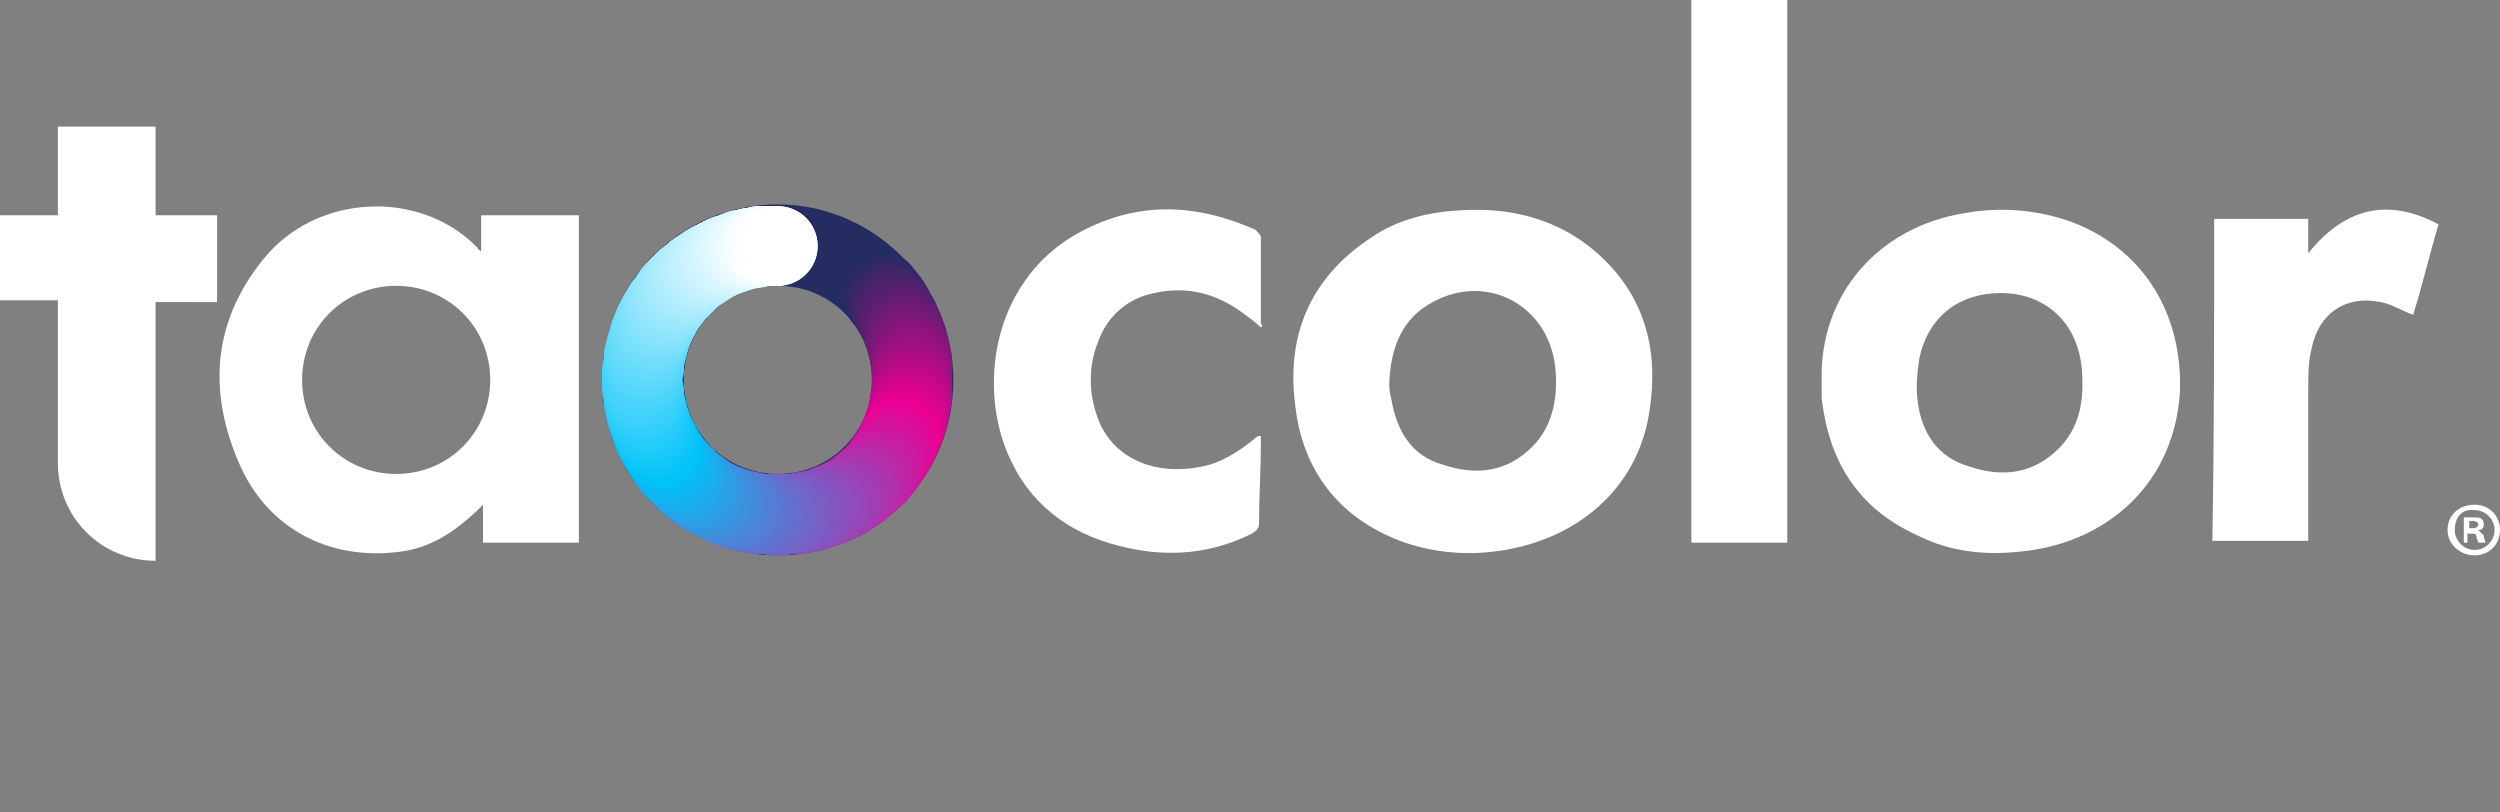 <?xml version="1.0" encoding="utf-8"?>
<!-- Generator: Adobe Illustrator 25.2.1, SVG Export Plug-In . SVG Version: 6.00 Build 0)  -->
<svg version="1.1" id="图层_1" xmlns="http://www.w3.org/2000/svg" xmlns:xlink="http://www.w3.org/1999/xlink" x="0px" y="0px"
	 viewBox="0 0 138.2 44.9" style="enable-background:new 0 0 138.2 44.9;" xml:space="preserve">
<rect x="0" y="0" width="138.2" height="44.9" fill="#808080" stroke="none"/>
<style type="text/css">
	.st0{fill:#FFFFFF;}
	.st1{fill:#242C62;}
	.st2{opacity:0.999;fill:#252C62;}
	.st3{opacity:0.999;fill:#262C62;}
	.st4{opacity:0.998;fill:#272B63;}
	.st5{opacity:0.997;fill:#282B63;}
	.st6{opacity:0.997;fill:#292B63;}
	.st7{opacity:0.996;fill:#2A2B63;}
	.st8{opacity:0.995;fill:#2B2A64;}
	.st9{opacity:0.994;fill:#2C2A64;}
	.st10{opacity:0.994;fill:#2D2A64;}
	.st11{opacity:0.993;fill:#2E2A64;}
	.st12{opacity:0.992;fill:#2F2A65;}
	.st13{opacity:0.992;fill:#302965;}
	.st14{opacity:0.991;fill:#312965;}
	.st15{opacity:0.99;fill:#322965;}
	.st16{opacity:0.99;fill:#332966;}
	.st17{opacity:0.989;fill:#342866;}
	.st18{opacity:0.988;fill:#352866;}
	.st19{opacity:0.987;fill:#362866;}
	.st20{opacity:0.987;fill:#372867;}
	.st21{opacity:0.986;fill:#382867;}
	.st22{opacity:0.985;fill:#392767;}
	.st23{opacity:0.985;fill:#3A2767;}
	.st24{opacity:0.984;fill:#3B2768;}
	.st25{opacity:0.983;fill:#3C2768;}
	.st26{opacity:0.983;fill:#3D2768;}
	.st27{opacity:0.982;fill:#3E2668;}
	.st28{opacity:0.981;fill:#3F2669;}
	.st29{opacity:0.98;fill:#402669;}
	.st30{opacity:0.98;fill:#412669;}
	.st31{opacity:0.979;fill:#422569;}
	.st32{opacity:0.978;fill:#43256A;}
	.st33{opacity:0.978;fill:#44256A;}
	.st34{opacity:0.977;fill:#45256A;}
	.st35{opacity:0.976;fill:#46256A;}
	.st36{opacity:0.975;fill:#47246B;}
	.st37{opacity:0.975;fill:#48246B;}
	.st38{opacity:0.974;fill:#49246B;}
	.st39{opacity:0.973;fill:#4A246B;}
	.st40{opacity:0.973;fill:#4B236C;}
	.st41{opacity:0.972;fill:#4C236C;}
	.st42{opacity:0.971;fill:#4D236C;}
	.st43{opacity:0.971;fill:#4E236C;}
	.st44{opacity:0.97;fill:#4F236D;}
	.st45{opacity:0.969;fill:#50226D;}
	.st46{opacity:0.968;fill:#51226D;}
	.st47{opacity:0.968;fill:#52226D;}
	.st48{opacity:0.967;fill:#53226E;}
	.st49{opacity:0.966;fill:#54216E;}
	.st50{opacity:0.966;fill:#55216E;}
	.st51{opacity:0.965;fill:#56216E;}
	.st52{opacity:0.964;fill:#57216E;}
	.st53{opacity:0.964;fill:#58216F;}
	.st54{opacity:0.963;fill:#59206F;}
	.st55{opacity:0.962;fill:#5A206F;}
	.st56{opacity:0.961;fill:#5B206F;}
	.st57{opacity:0.961;fill:#5C2070;}
	.st58{opacity:0.96;fill:#5D1F70;}
	.st59{opacity:0.959;fill:#5E1F70;}
	.st60{opacity:0.959;fill:#5F1F70;}
	.st61{opacity:0.958;fill:#601F71;}
	.st62{opacity:0.957;fill:#611F71;}
	.st63{opacity:0.957;fill:#621E71;}
	.st64{opacity:0.956;fill:#631E71;}
	.st65{opacity:0.955;fill:#641E72;}
	.st66{opacity:0.954;fill:#651E72;}
	.st67{opacity:0.954;fill:#661D72;}
	.st68{opacity:0.953;fill:#671D72;}
	.st69{opacity:0.952;fill:#681D73;}
	.st70{opacity:0.952;fill:#691D73;}
	.st71{opacity:0.951;fill:#6A1D73;}
	.st72{opacity:0.95;fill:#6B1C73;}
	.st73{opacity:0.95;fill:#6C1C74;}
	.st74{opacity:0.949;fill:#6D1C74;}
	.st75{opacity:0.948;fill:#6E1C74;}
	.st76{opacity:0.947;fill:#6F1C74;}
	.st77{opacity:0.947;fill:#701B75;}
	.st78{opacity:0.946;fill:#711B75;}
	.st79{opacity:0.945;fill:#721B75;}
	.st80{opacity:0.945;fill:#731B75;}
	.st81{opacity:0.944;fill:#741A76;}
	.st82{opacity:0.943;fill:#751A76;}
	.st83{opacity:0.943;fill:#761A76;}
	.st84{opacity:0.942;fill:#771A76;}
	.st85{opacity:0.941;fill:#781A77;}
	.st86{opacity:0.94;fill:#791977;}
	.st87{opacity:0.94;fill:#7A1977;}
	.st88{opacity:0.939;fill:#7B1977;}
	.st89{opacity:0.938;fill:#7C1978;}
	.st90{opacity:0.938;fill:#7D1878;}
	.st91{opacity:0.937;fill:#7E1878;}
	.st92{opacity:0.936;fill:#7F1878;}
	.st93{opacity:0.935;fill:#801879;}
	.st94{opacity:0.935;fill:#811879;}
	.st95{opacity:0.934;fill:#821779;}
	.st96{opacity:0.933;fill:#831779;}
	.st97{opacity:0.933;fill:#84177A;}
	.st98{opacity:0.932;fill:#85177A;}
	.st99{opacity:0.931;fill:#86167A;}
	.st100{opacity:0.93;fill:#87167A;}
	.st101{opacity:0.93;fill:#88167A;}
	.st102{opacity:0.929;fill:#89167B;}
	.st103{opacity:0.928;fill:#8A167B;}
	.st104{opacity:0.928;fill:#8B157B;}
	.st105{opacity:0.927;fill:#8C157B;}
	.st106{opacity:0.926;fill:#8D157C;}
	.st107{opacity:0.926;fill:#8E157C;}
	.st108{opacity:0.925;fill:#8F147C;}
	.st109{opacity:0.924;fill:#90147C;}
	.st110{opacity:0.923;fill:#91147D;}
	.st111{opacity:0.923;fill:#92147D;}
	.st112{opacity:0.922;fill:#93147D;}
	.st113{opacity:0.921;fill:#94137D;}
	.st114{opacity:0.921;fill:#95137E;}
	.st115{opacity:0.92;fill:#96137E;}
	.st116{opacity:0.919;fill:#97137E;}
	.st117{opacity:0.919;fill:#98127E;}
	.st118{opacity:0.918;fill:#99127F;}
	.st119{opacity:0.917;fill:#9A127F;}
	.st120{opacity:0.916;fill:#9B127F;}
	.st121{opacity:0.916;fill:#9C127F;}
	.st122{opacity:0.915;fill:#9D1180;}
	.st123{opacity:0.914;fill:#9E1180;}
	.st124{opacity:0.914;fill:#9F1180;}
	.st125{opacity:0.913;fill:#A01180;}
	.st126{opacity:0.912;fill:#A11081;}
	.st127{opacity:0.912;fill:#A21081;}
	.st128{opacity:0.911;fill:#A31081;}
	.st129{opacity:0.91;fill:#A41081;}
	.st130{opacity:0.909;fill:#A51082;}
	.st131{opacity:0.909;fill:#A60F82;}
	.st132{opacity:0.908;fill:#A70F82;}
	.st133{opacity:0.907;fill:#A80F82;}
	.st134{opacity:0.907;fill:#A90F83;}
	.st135{opacity:0.906;fill:#AA0F83;}
	.st136{opacity:0.905;fill:#AB0E83;}
	.st137{opacity:0.905;fill:#AC0E83;}
	.st138{opacity:0.904;fill:#AD0E84;}
	.st139{opacity:0.903;fill:#AE0E84;}
	.st140{opacity:0.902;fill:#AF0D84;}
	.st141{opacity:0.902;fill:#B00D84;}
	.st142{opacity:0.901;fill:#B10D85;}
	.st143{opacity:0.9;fill:#B20D85;}
	.st144{opacity:0.9;fill:#B30D85;}
	.st145{opacity:0.899;fill:#B40C85;}
	.st146{opacity:0.898;fill:#B50C86;}
	.st147{opacity:0.897;fill:#B60C86;}
	.st148{opacity:0.897;fill:#B70C86;}
	.st149{opacity:0.896;fill:#B80B86;}
	.st150{opacity:0.895;fill:#B90B87;}
	.st151{opacity:0.895;fill:#BA0B87;}
	.st152{opacity:0.894;fill:#BB0B87;}
	.st153{opacity:0.893;fill:#BC0B87;}
	.st154{opacity:0.893;fill:#BD0A87;}
	.st155{opacity:0.892;fill:#BE0A88;}
	.st156{opacity:0.891;fill:#BF0A88;}
	.st157{opacity:0.89;fill:#C00A88;}
	.st158{opacity:0.89;fill:#C10988;}
	.st159{opacity:0.889;fill:#C20989;}
	.st160{opacity:0.888;fill:#C30989;}
	.st161{opacity:0.888;fill:#C40989;}
	.st162{opacity:0.887;fill:#C50989;}
	.st163{opacity:0.886;fill:#C6088A;}
	.st164{opacity:0.886;fill:#C7088A;}
	.st165{opacity:0.885;fill:#C8088A;}
	.st166{opacity:0.884;fill:#C9088A;}
	.st167{opacity:0.883;fill:#CA078B;}
	.st168{opacity:0.883;fill:#CB078B;}
	.st169{opacity:0.882;fill:#CC078B;}
	.st170{opacity:0.881;fill:#CD078B;}
	.st171{opacity:0.881;fill:#CE078C;}
	.st172{opacity:0.88;fill:#CF068C;}
	.st173{opacity:0.879;fill:#D0068C;}
	.st174{opacity:0.879;fill:#D1068C;}
	.st175{opacity:0.878;fill:#D2068D;}
	.st176{opacity:0.877;fill:#D3058D;}
	.st177{opacity:0.876;fill:#D4058D;}
	.st178{opacity:0.876;fill:#D5058D;}
	.st179{opacity:0.875;fill:#D6058E;}
	.st180{opacity:0.874;fill:#D7058E;}
	.st181{opacity:0.874;fill:#D8048E;}
	.st182{opacity:0.873;fill:#D9048E;}
	.st183{opacity:0.872;fill:#DA048F;}
	.st184{opacity:0.872;fill:#DB048F;}
	.st185{opacity:0.871;fill:#DC048F;}
	.st186{opacity:0.87;fill:#DD038F;}
	.st187{opacity:0.87;fill:#DE0390;}
	.st188{opacity:0.869;fill:#DF0390;}
	.st189{opacity:0.868;fill:#E00390;}
	.st190{opacity:0.867;fill:#E10290;}
	.st191{opacity:0.867;fill:#E20291;}
	.st192{opacity:0.866;fill:#E30291;}
	.st193{opacity:0.865;fill:#E40291;}
	.st194{opacity:0.865;fill:#E50291;}
	.st195{opacity:0.864;fill:#E60192;}
	.st196{opacity:0.863;fill:#E70192;}
	.st197{opacity:0.862;fill:#E80192;}
	.st198{opacity:0.862;fill:#E90192;}
	.st199{opacity:0.861;fill:#EA0093;}
	.st200{opacity:0.86;fill:#EB0093;}
	.st201{opacity:0.86;fill:#EC0093;}
	.st202{opacity:0.86;fill:#EB0193;}
	.st203{opacity:0.861;fill:#EA0294;}
	.st204{opacity:0.861;fill:#E90294;}
	.st205{opacity:0.862;fill:#E80395;}
	.st206{opacity:0.863;fill:#E70495;}
	.st207{opacity:0.863;fill:#E60596;}
	.st208{opacity:0.864;fill:#E50696;}
	.st209{opacity:0.864;fill:#E40796;}
	.st210{opacity:0.865;fill:#E30797;}
	.st211{opacity:0.866;fill:#E20897;}
	.st212{opacity:0.866;fill:#E10998;}
	.st213{opacity:0.867;fill:#E00A98;}
	.st214{opacity:0.867;fill:#DF0B99;}
	.st215{opacity:0.868;fill:#DE0C99;}
	.st216{opacity:0.869;fill:#DD0C99;}
	.st217{opacity:0.869;fill:#DC0D9A;}
	.st218{opacity:0.87;fill:#DB0E9A;}
	.st219{opacity:0.87;fill:#DA0F9B;}
	.st220{opacity:0.871;fill:#D9109B;}
	.st221{opacity:0.872;fill:#D8119C;}
	.st222{opacity:0.872;fill:#D7119C;}
	.st223{opacity:0.873;fill:#D6129D;}
	.st224{opacity:0.873;fill:#D5139D;}
	.st225{opacity:0.874;fill:#D4149D;}
	.st226{opacity:0.875;fill:#D3159E;}
	.st227{opacity:0.875;fill:#D2159E;}
	.st228{opacity:0.876;fill:#D1169F;}
	.st229{opacity:0.876;fill:#D0179F;}
	.st230{opacity:0.877;fill:#CF18A0;}
	.st231{opacity:0.877;fill:#CE19A0;}
	.st232{opacity:0.878;fill:#CD1AA0;}
	.st233{opacity:0.879;fill:#CC1AA1;}
	.st234{opacity:0.879;fill:#CB1BA1;}
	.st235{opacity:0.88;fill:#CA1CA2;}
	.st236{opacity:0.88;fill:#C91DA2;}
	.st237{opacity:0.881;fill:#C81EA3;}
	.st238{opacity:0.882;fill:#C71FA3;}
	.st239{opacity:0.882;fill:#C61FA3;}
	.st240{opacity:0.883;fill:#C520A4;}
	.st241{opacity:0.883;fill:#C421A4;}
	.st242{opacity:0.884;fill:#C322A5;}
	.st243{opacity:0.885;fill:#C223A5;}
	.st244{opacity:0.885;fill:#C124A6;}
	.st245{opacity:0.886;fill:#C024A6;}
	.st246{opacity:0.886;fill:#BF25A6;}
	.st247{opacity:0.887;fill:#BE26A7;}
	.st248{opacity:0.888;fill:#BD27A7;}
	.st249{opacity:0.888;fill:#BC28A8;}
	.st250{opacity:0.889;fill:#BB28A8;}
	.st251{opacity:0.889;fill:#BA29A9;}
	.st252{opacity:0.89;fill:#B92AA9;}
	.st253{opacity:0.891;fill:#B82BA9;}
	.st254{opacity:0.891;fill:#B72CAA;}
	.st255{opacity:0.892;fill:#B62DAA;}
	.st256{opacity:0.892;fill:#B52DAB;}
	.st257{opacity:0.893;fill:#B42EAB;}
	.st258{opacity:0.893;fill:#B32FAC;}
	.st259{opacity:0.894;fill:#B230AC;}
	.st260{opacity:0.895;fill:#B131AD;}
	.st261{opacity:0.895;fill:#B032AD;}
	.st262{opacity:0.896;fill:#AF32AD;}
	.st263{opacity:0.896;fill:#AE33AE;}
	.st264{opacity:0.897;fill:#AD34AE;}
	.st265{opacity:0.898;fill:#AC35AF;}
	.st266{opacity:0.898;fill:#AB36AF;}
	.st267{opacity:0.899;fill:#AA37B0;}
	.st268{opacity:0.899;fill:#A937B0;}
	.st269{opacity:0.9;fill:#A838B0;}
	.st270{opacity:0.901;fill:#A739B1;}
	.st271{opacity:0.901;fill:#A63AB1;}
	.st272{opacity:0.902;fill:#A53BB2;}
	.st273{opacity:0.902;fill:#A43BB2;}
	.st274{opacity:0.903;fill:#A33CB3;}
	.st275{opacity:0.904;fill:#A23DB3;}
	.st276{opacity:0.904;fill:#A13EB3;}
	.st277{opacity:0.905;fill:#A03FB4;}
	.st278{opacity:0.905;fill:#9F40B4;}
	.st279{opacity:0.906;fill:#9E40B5;}
	.st280{opacity:0.907;fill:#9D41B5;}
	.st281{opacity:0.907;fill:#9C42B6;}
	.st282{opacity:0.908;fill:#9B43B6;}
	.st283{opacity:0.908;fill:#9A44B6;}
	.st284{opacity:0.909;fill:#9945B7;}
	.st285{opacity:0.91;fill:#9845B7;}
	.st286{opacity:0.91;fill:#9746B8;}
	.st287{opacity:0.911;fill:#9647B8;}
	.st288{opacity:0.911;fill:#9548B9;}
	.st289{opacity:0.912;fill:#9449B9;}
	.st290{opacity:0.913;fill:#934AB9;}
	.st291{opacity:0.913;fill:#924ABA;}
	.st292{opacity:0.914;fill:#914BBA;}
	.st293{opacity:0.914;fill:#904CBB;}
	.st294{opacity:0.915;fill:#8F4DBB;}
	.st295{opacity:0.915;fill:#8E4EBC;}
	.st296{opacity:0.916;fill:#8D4EBC;}
	.st297{opacity:0.917;fill:#8C4FBC;}
	.st298{opacity:0.917;fill:#8B50BD;}
	.st299{opacity:0.918;fill:#8A51BD;}
	.st300{opacity:0.918;fill:#8952BE;}
	.st301{opacity:0.919;fill:#8853BE;}
	.st302{opacity:0.92;fill:#8753BF;}
	.st303{opacity:0.92;fill:#8654BF;}
	.st304{opacity:0.921;fill:#8555C0;}
	.st305{opacity:0.921;fill:#8456C0;}
	.st306{opacity:0.922;fill:#8357C0;}
	.st307{opacity:0.923;fill:#8258C1;}
	.st308{opacity:0.923;fill:#8158C1;}
	.st309{opacity:0.924;fill:#8059C2;}
	.st310{opacity:0.924;fill:#7F5AC2;}
	.st311{opacity:0.925;fill:#7E5BC3;}
	.st312{opacity:0.926;fill:#7D5CC3;}
	.st313{opacity:0.926;fill:#7C5DC3;}
	.st314{opacity:0.927;fill:#7B5DC4;}
	.st315{opacity:0.927;fill:#7A5EC4;}
	.st316{opacity:0.928;fill:#795FC5;}
	.st317{opacity:0.929;fill:#7860C5;}
	.st318{opacity:0.929;fill:#7761C6;}
	.st319{opacity:0.93;fill:#7662C6;}
	.st320{opacity:0.93;fill:#7562C6;}
	.st321{opacity:0.931;fill:#7463C7;}
	.st322{opacity:0.932;fill:#7364C7;}
	.st323{opacity:0.932;fill:#7265C8;}
	.st324{opacity:0.933;fill:#7166C8;}
	.st325{opacity:0.933;fill:#7066C9;}
	.st326{opacity:0.934;fill:#6F67C9;}
	.st327{opacity:0.935;fill:#6E68C9;}
	.st328{opacity:0.935;fill:#6D69CA;}
	.st329{opacity:0.936;fill:#6C6ACA;}
	.st330{opacity:0.936;fill:#6B6BCB;}
	.st331{opacity:0.937;fill:#6A6BCB;}
	.st332{opacity:0.938;fill:#696CCC;}
	.st333{opacity:0.938;fill:#686DCC;}
	.st334{opacity:0.939;fill:#676ECC;}
	.st335{opacity:0.939;fill:#666FCD;}
	.st336{opacity:0.94;fill:#6570CD;}
	.st337{opacity:0.941;fill:#6470CE;}
	.st338{opacity:0.941;fill:#6371CE;}
	.st339{opacity:0.942;fill:#6272CF;}
	.st340{opacity:0.942;fill:#6173CF;}
	.st341{opacity:0.943;fill:#6074D0;}
	.st342{opacity:0.944;fill:#5F75D0;}
	.st343{opacity:0.944;fill:#5E75D0;}
	.st344{opacity:0.945;fill:#5D76D1;}
	.st345{opacity:0.945;fill:#5C77D1;}
	.st346{opacity:0.946;fill:#5B78D2;}
	.st347{opacity:0.947;fill:#5A79D2;}
	.st348{opacity:0.947;fill:#5979D3;}
	.st349{opacity:0.948;fill:#587AD3;}
	.st350{opacity:0.948;fill:#577BD3;}
	.st351{opacity:0.949;fill:#567CD4;}
	.st352{opacity:0.949;fill:#557DD4;}
	.st353{opacity:0.95;fill:#547ED5;}
	.st354{opacity:0.951;fill:#537ED5;}
	.st355{opacity:0.951;fill:#527FD6;}
	.st356{opacity:0.952;fill:#5180D6;}
	.st357{opacity:0.952;fill:#5081D6;}
	.st358{opacity:0.953;fill:#4F82D7;}
	.st359{opacity:0.954;fill:#4E83D7;}
	.st360{opacity:0.954;fill:#4D83D8;}
	.st361{opacity:0.955;fill:#4C84D8;}
	.st362{opacity:0.955;fill:#4B85D9;}
	.st363{opacity:0.956;fill:#4A86D9;}
	.st364{opacity:0.957;fill:#4987D9;}
	.st365{opacity:0.957;fill:#4888DA;}
	.st366{opacity:0.958;fill:#4788DA;}
	.st367{opacity:0.958;fill:#4689DB;}
	.st368{opacity:0.959;fill:#458ADB;}
	.st369{opacity:0.96;fill:#448BDC;}
	.st370{opacity:0.96;fill:#438CDC;}
	.st371{opacity:0.961;fill:#428CDC;}
	.st372{opacity:0.961;fill:#418DDD;}
	.st373{opacity:0.962;fill:#408EDD;}
	.st374{opacity:0.963;fill:#3F8FDE;}
	.st375{opacity:0.963;fill:#3E90DE;}
	.st376{opacity:0.964;fill:#3D91DF;}
	.st377{opacity:0.964;fill:#3C91DF;}
	.st378{opacity:0.965;fill:#3B92DF;}
	.st379{opacity:0.966;fill:#3A93E0;}
	.st380{opacity:0.966;fill:#3994E0;}
	.st381{opacity:0.967;fill:#3895E1;}
	.st382{opacity:0.967;fill:#3796E1;}
	.st383{opacity:0.968;fill:#3696E2;}
	.st384{opacity:0.969;fill:#3597E2;}
	.st385{opacity:0.969;fill:#3498E3;}
	.st386{opacity:0.97;fill:#3399E3;}
	.st387{opacity:0.97;fill:#329AE3;}
	.st388{opacity:0.971;fill:#319BE4;}
	.st389{opacity:0.972;fill:#309BE4;}
	.st390{opacity:0.972;fill:#2F9CE5;}
	.st391{opacity:0.973;fill:#2E9DE5;}
	.st392{opacity:0.973;fill:#2D9EE6;}
	.st393{opacity:0.974;fill:#2C9FE6;}
	.st394{opacity:0.974;fill:#2B9FE6;}
	.st395{opacity:0.975;fill:#2AA0E7;}
	.st396{opacity:0.976;fill:#29A1E7;}
	.st397{opacity:0.976;fill:#28A2E8;}
	.st398{opacity:0.977;fill:#27A3E8;}
	.st399{opacity:0.977;fill:#26A4E9;}
	.st400{opacity:0.978;fill:#25A4E9;}
	.st401{opacity:0.979;fill:#24A5E9;}
	.st402{opacity:0.979;fill:#23A6EA;}
	.st403{opacity:0.98;fill:#22A7EA;}
	.st404{opacity:0.98;fill:#21A8EB;}
	.st405{opacity:0.981;fill:#20A9EB;}
	.st406{opacity:0.982;fill:#1FA9EC;}
	.st407{opacity:0.982;fill:#1EAAEC;}
	.st408{opacity:0.983;fill:#1DABEC;}
	.st409{opacity:0.983;fill:#1CACED;}
	.st410{opacity:0.984;fill:#1BADED;}
	.st411{opacity:0.985;fill:#1AAEEE;}
	.st412{opacity:0.985;fill:#19AEEE;}
	.st413{opacity:0.986;fill:#18AFEF;}
	.st414{opacity:0.986;fill:#17B0EF;}
	.st415{opacity:0.987;fill:#16B1EF;}
	.st416{opacity:0.988;fill:#15B2F0;}
	.st417{opacity:0.988;fill:#14B2F0;}
	.st418{opacity:0.989;fill:#13B3F1;}
	.st419{opacity:0.989;fill:#12B4F1;}
	.st420{opacity:0.99;fill:#11B5F2;}
	.st421{opacity:0.991;fill:#10B6F2;}
	.st422{opacity:0.991;fill:#0FB7F3;}
	.st423{opacity:0.992;fill:#0EB7F3;}
	.st424{opacity:0.992;fill:#0DB8F3;}
	.st425{opacity:0.993;fill:#0CB9F4;}
	.st426{opacity:0.994;fill:#0BBAF4;}
	.st427{opacity:0.994;fill:#0ABBF5;}
	.st428{opacity:0.995;fill:#09BCF5;}
	.st429{opacity:0.995;fill:#08BCF6;}
	.st430{opacity:0.996;fill:#07BDF6;}
	.st431{opacity:0.996;fill:#06BEF6;}
	.st432{opacity:0.997;fill:#05BFF7;}
	.st433{opacity:0.998;fill:#04C0F7;}
	.st434{opacity:0.998;fill:#03C1F8;}
	.st435{opacity:0.999;fill:#02C1F8;}
	.st436{opacity:0.999;fill:#01C2F9;}
	.st437{fill:#00C3F9;}
	.st438{fill:#01C3F9;}
	.st439{fill:#02C3F9;}
	.st440{fill:#03C4F9;}
	.st441{fill:#04C4F9;}
	.st442{fill:#05C4F9;}
	.st443{fill:#06C4F9;}
	.st444{fill:#07C5F9;}
	.st445{fill:#08C5F9;}
	.st446{fill:#09C5F9;}
	.st447{fill:#0AC5F9;}
	.st448{fill:#0BC6F9;}
	.st449{fill:#0CC6F9;}
	.st450{fill:#0DC6F9;}
	.st451{fill:#0EC6F9;}
	.st452{fill:#0FC7F9;}
	.st453{fill:#10C7F9;}
	.st454{fill:#11C7F9;}
	.st455{fill:#12C7F9;}
	.st456{fill:#13C7F9;}
	.st457{fill:#14C8F9;}
	.st458{fill:#15C8F9;}
	.st459{fill:#16C8FA;}
	.st460{fill:#17C8FA;}
	.st461{fill:#18C9FA;}
	.st462{fill:#19C9FA;}
	.st463{fill:#1AC9FA;}
	.st464{fill:#1BC9FA;}
	.st465{fill:#1CCAFA;}
	.st466{fill:#1DCAFA;}
	.st467{fill:#1ECAFA;}
	.st468{fill:#1FCAFA;}
	.st469{fill:#20CBFA;}
	.st470{fill:#21CBFA;}
	.st471{fill:#22CBFA;}
	.st472{fill:#23CBFA;}
	.st473{fill:#24CBFA;}
	.st474{fill:#25CCFA;}
	.st475{fill:#26CCFA;}
	.st476{fill:#27CCFA;}
	.st477{fill:#28CCFA;}
	.st478{fill:#29CDFA;}
	.st479{fill:#2ACDFA;}
	.st480{fill:#2BCDFA;}
	.st481{fill:#2CCDFA;}
	.st482{fill:#2DCEFA;}
	.st483{fill:#2ECEFA;}
	.st484{fill:#2FCEFA;}
	.st485{fill:#30CEFA;}
	.st486{fill:#31CFFA;}
	.st487{fill:#32CFFA;}
	.st488{fill:#33CFFA;}
	.st489{fill:#34CFFA;}
	.st490{fill:#35CFFA;}
	.st491{fill:#36D0FA;}
	.st492{fill:#37D0FA;}
	.st493{fill:#38D0FA;}
	.st494{fill:#39D0FA;}
	.st495{fill:#3AD1FA;}
	.st496{fill:#3BD1FA;}
	.st497{fill:#3CD1FA;}
	.st498{fill:#3DD1FA;}
	.st499{fill:#3ED2FA;}
	.st500{fill:#3FD2FA;}
	.st501{fill:#40D2FB;}
	.st502{fill:#41D2FB;}
	.st503{fill:#42D3FB;}
	.st504{fill:#43D3FB;}
	.st505{fill:#44D3FB;}
	.st506{fill:#45D3FB;}
	.st507{fill:#46D3FB;}
	.st508{fill:#47D4FB;}
	.st509{fill:#48D4FB;}
	.st510{fill:#49D4FB;}
	.st511{fill:#4AD4FB;}
	.st512{fill:#4BD5FB;}
	.st513{fill:#4CD5FB;}
	.st514{fill:#4DD5FB;}
	.st515{fill:#4ED5FB;}
	.st516{fill:#4FD6FB;}
	.st517{fill:#50D6FB;}
	.st518{fill:#51D6FB;}
	.st519{fill:#52D6FB;}
	.st520{fill:#53D7FB;}
	.st521{fill:#54D7FB;}
	.st522{fill:#55D7FB;}
	.st523{fill:#56D7FB;}
	.st524{fill:#57D7FB;}
	.st525{fill:#58D8FB;}
	.st526{fill:#59D8FB;}
	.st527{fill:#5AD8FB;}
	.st528{fill:#5BD8FB;}
	.st529{fill:#5CD9FB;}
	.st530{fill:#5DD9FB;}
	.st531{fill:#5ED9FB;}
	.st532{fill:#5FD9FB;}
	.st533{fill:#60DAFB;}
	.st534{fill:#61DAFB;}
	.st535{fill:#62DAFB;}
	.st536{fill:#63DAFB;}
	.st537{fill:#64DBFB;}
	.st538{fill:#65DBFB;}
	.st539{fill:#66DBFB;}
	.st540{fill:#67DBFB;}
	.st541{fill:#68DBFB;}
	.st542{fill:#69DCFB;}
	.st543{fill:#6ADCFB;}
	.st544{fill:#6BDCFC;}
	.st545{fill:#6CDCFC;}
	.st546{fill:#6DDDFC;}
	.st547{fill:#6EDDFC;}
	.st548{fill:#6FDDFC;}
	.st549{fill:#70DDFC;}
	.st550{fill:#71DEFC;}
	.st551{fill:#72DEFC;}
	.st552{fill:#73DEFC;}
	.st553{fill:#74DEFC;}
	.st554{fill:#75DFFC;}
	.st555{fill:#76DFFC;}
	.st556{fill:#77DFFC;}
	.st557{fill:#78DFFC;}
	.st558{fill:#79DFFC;}
	.st559{fill:#7AE0FC;}
	.st560{fill:#7BE0FC;}
	.st561{fill:#7CE0FC;}
	.st562{fill:#7DE0FC;}
	.st563{fill:#7EE1FC;}
	.st564{fill:#7FE1FC;}
	.st565{fill:#80E1FC;}
	.st566{fill:#81E1FC;}
	.st567{fill:#82E2FC;}
	.st568{fill:#83E2FC;}
	.st569{fill:#84E2FC;}
	.st570{fill:#85E2FC;}
	.st571{fill:#86E3FC;}
	.st572{fill:#87E3FC;}
	.st573{fill:#88E3FC;}
	.st574{fill:#89E3FC;}
	.st575{fill:#8AE3FC;}
	.st576{fill:#8BE4FC;}
	.st577{fill:#8CE4FC;}
	.st578{fill:#8DE4FC;}
	.st579{fill:#8EE4FC;}
	.st580{fill:#8FE5FC;}
	.st581{fill:#90E5FC;}
	.st582{fill:#91E5FC;}
	.st583{fill:#92E5FC;}
	.st584{fill:#93E6FC;}
	.st585{fill:#94E6FC;}
	.st586{fill:#95E6FD;}
	.st587{fill:#96E6FD;}
	.st588{fill:#97E7FD;}
	.st589{fill:#98E7FD;}
	.st590{fill:#99E7FD;}
	.st591{fill:#9AE7FD;}
	.st592{fill:#9BE7FD;}
	.st593{fill:#9CE8FD;}
	.st594{fill:#9DE8FD;}
	.st595{fill:#9EE8FD;}
	.st596{fill:#9FE8FD;}
	.st597{fill:#A0E9FD;}
	.st598{fill:#A1E9FD;}
	.st599{fill:#A2E9FD;}
	.st600{fill:#A3E9FD;}
	.st601{fill:#A4EAFD;}
	.st602{fill:#A5EAFD;}
	.st603{fill:#A6EAFD;}
	.st604{fill:#A7EAFD;}
	.st605{fill:#A8EBFD;}
	.st606{fill:#A9EBFD;}
	.st607{fill:#AAEBFD;}
	.st608{fill:#ABEBFD;}
	.st609{fill:#ACEBFD;}
	.st610{fill:#ADECFD;}
	.st611{fill:#AEECFD;}
	.st612{fill:#AFECFD;}
	.st613{fill:#B0ECFD;}
	.st614{fill:#B1EDFD;}
	.st615{fill:#B2EDFD;}
	.st616{fill:#B3EDFD;}
	.st617{fill:#B4EDFD;}
	.st618{fill:#B5EEFD;}
	.st619{fill:#B6EEFD;}
	.st620{fill:#B7EEFD;}
	.st621{fill:#B8EEFD;}
	.st622{fill:#B9EFFD;}
	.st623{fill:#BAEFFD;}
	.st624{fill:#BBEFFD;}
	.st625{fill:#BCEFFD;}
	.st626{fill:#BDEFFD;}
	.st627{fill:#BEF0FD;}
	.st628{fill:#BFF0FD;}
	.st629{fill:#C0F0FE;}
	.st630{fill:#C1F0FE;}
	.st631{fill:#C2F1FE;}
	.st632{fill:#C3F1FE;}
	.st633{fill:#C4F1FE;}
	.st634{fill:#C5F1FE;}
	.st635{fill:#C6F2FE;}
	.st636{fill:#C7F2FE;}
	.st637{fill:#C8F2FE;}
	.st638{fill:#C9F2FE;}
	.st639{fill:#CAF3FE;}
	.st640{fill:#CBF3FE;}
	.st641{fill:#CCF3FE;}
	.st642{fill:#CDF3FE;}
	.st643{fill:#CEF3FE;}
	.st644{fill:#CFF4FE;}
	.st645{fill:#D0F4FE;}
	.st646{fill:#D1F4FE;}
	.st647{fill:#D2F4FE;}
	.st648{fill:#D3F5FE;}
	.st649{fill:#D4F5FE;}
	.st650{fill:#D5F5FE;}
	.st651{fill:#D6F5FE;}
	.st652{fill:#D7F6FE;}
	.st653{fill:#D8F6FE;}
	.st654{fill:#D9F6FE;}
	.st655{fill:#DAF6FE;}
	.st656{fill:#DBF7FE;}
	.st657{fill:#DCF7FE;}
	.st658{fill:#DDF7FE;}
	.st659{fill:#DEF7FE;}
	.st660{fill:#DFF7FE;}
	.st661{fill:#E0F8FE;}
	.st662{fill:#E1F8FE;}
	.st663{fill:#E2F8FE;}
	.st664{fill:#E3F8FE;}
	.st665{fill:#E4F9FE;}
	.st666{fill:#E5F9FE;}
	.st667{fill:#E6F9FE;}
	.st668{fill:#E7F9FE;}
	.st669{fill:#E8FAFE;}
	.st670{fill:#E9FAFE;}
	.st671{fill:#EAFAFF;}
	.st672{fill:#EBFAFF;}
	.st673{fill:#ECFBFF;}
	.st674{fill:#EDFBFF;}
	.st675{fill:#EEFBFF;}
	.st676{fill:#EFFBFF;}
	.st677{fill:#F0FBFF;}
	.st678{fill:#F1FCFF;}
	.st679{fill:#F2FCFF;}
	.st680{fill:#F3FCFF;}
	.st681{fill:#F4FCFF;}
	.st682{fill:#F5FDFF;}
	.st683{fill:#F6FDFF;}
	.st684{fill:#F7FDFF;}
	.st685{fill:#F8FDFF;}
	.st686{fill:#F9FEFF;}
	.st687{fill:#FAFEFF;}
	.st688{fill:#FBFEFF;}
	.st689{fill:#FCFEFF;}
	.st690{fill:#FDFFFF;}
	.st691{fill:#FEFFFF;}
</style>
<g>
	<g>
		<path class="st0" d="M8.6,30.7l0,0.3c-3,0-5.4-2.4-5.4-5.4v-9H0v-4.7h3.2V7h5.4v4.9H12v4.8H8.6V30.7z"/>
		<path class="st0" d="M26.6,11.9c0,0.7,0,1.3,0,2c-0.1-0.1-0.2-0.1-0.2-0.2c-3.2-3.3-9-3-11.9,0.7c-2.8,3.5-3,7.4-1.2,11.4
			c1.6,3.5,5,5.2,8.8,4.7c1.7-0.2,3-1.1,4.2-2.2c0.1-0.1,0.2-0.2,0.4-0.4c0,0.8,0,1.4,0,2.1c1.8,0,3.5,0,5.3,0c0-6,0-12,0-18.1
			C30.1,11.9,28.3,11.9,26.6,11.9z M21.9,26.2c-2.9,0-5.2-2.3-5.2-5.2c0-2.9,2.3-5.2,5.2-5.2c2.9,0,5.2,2.3,5.2,5.2
			C27.1,23.9,24.8,26.2,21.9,26.2z"/>
		<path class="st1" d="M43,11.3c-5.4,0-9.7,4.3-9.7,9.7c0,5.4,4.3,9.7,9.7,9.7c5.4,0,9.7-4.3,9.7-9.7C52.7,15.7,48.3,11.3,43,11.3z
			 M43,26.2c-2.9,0-5.2-2.3-5.2-5.2c0-2.9,2.3-5.2,5.2-5.2c2.9,0,5.2,2.3,5.2,5.2C48.2,23.9,45.9,26.2,43,26.2z"/>
	</g>
	<g>
		<path class="st0" d="M138.2,29.3c0,0.8-0.6,1.4-1.4,1.4c-0.8,0-1.5-0.6-1.5-1.4c0-0.8,0.6-1.4,1.5-1.4
			C137.6,27.9,138.2,28.5,138.2,29.3z M135.7,29.3c0,0.6,0.5,1.1,1.1,1.1c0.6,0,1.1-0.5,1.1-1.1c0-0.6-0.5-1.1-1.1-1.1
			C136.1,28.1,135.7,28.6,135.7,29.3z M136.5,30h-0.3v-1.4c0.1,0,0.3,0,0.5,0c0.3,0,0.4,0,0.5,0.1c0.1,0.1,0.1,0.2,0.1,0.3
			c0,0.2-0.1,0.3-0.3,0.3v0c0.1,0.1,0.2,0.2,0.3,0.3c0,0.2,0.1,0.3,0.1,0.4h-0.4c0-0.1-0.1-0.2-0.1-0.3c0-0.2-0.1-0.2-0.3-0.2h-0.2
			V30z M136.5,29.2h0.2c0.2,0,0.3-0.1,0.3-0.2c0-0.1-0.1-0.2-0.3-0.2c-0.1,0-0.1,0-0.2,0V29.2z"/>
	</g>
	<g>
		<circle class="st1" cx="48.7" cy="16.1" r="2.2"/>
		<circle class="st2" cx="48.7" cy="16.2" r="2.2"/>
		<circle class="st3" cx="48.7" cy="16.2" r="2.2"/>
		<circle class="st4" cx="48.7" cy="16.2" r="2.2"/>
		<circle class="st5" cx="48.8" cy="16.3" r="2.2"/>
		<circle class="st6" cx="48.8" cy="16.3" r="2.2"/>
		<circle class="st7" cx="48.8" cy="16.4" r="2.2"/>
		<circle class="st8" cx="48.9" cy="16.4" r="2.2"/>
		<circle class="st9" cx="48.9" cy="16.4" r="2.2"/>
		<circle class="st10" cx="48.9" cy="16.5" r="2.2"/>
		<circle class="st11" cx="48.9" cy="16.5" r="2.2"/>
		<circle class="st12" cx="49" cy="16.5" r="2.2"/>
		<circle class="st13" cx="49" cy="16.6" r="2.2"/>
		<circle class="st14" cx="49" cy="16.6" r="2.2"/>
		<circle class="st15" cx="49.1" cy="16.6" r="2.2"/>
		<circle class="st16" cx="49.1" cy="16.7" r="2.2"/>
		<circle class="st17" cx="49.1" cy="16.7" r="2.2"/>
		<circle class="st18" cx="49.1" cy="16.7" r="2.2"/>
		<circle class="st19" cx="49.2" cy="16.8" r="2.2"/>
		<circle class="st20" cx="49.2" cy="16.8" r="2.2"/>
		<circle class="st21" cx="49.2" cy="16.9" r="2.2"/>
		<circle class="st22" cx="49.2" cy="16.9" r="2.2"/>
		<circle class="st23" cx="49.3" cy="16.9" r="2.2"/>
		<circle class="st24" cx="49.3" cy="17" r="2.2"/>
		<circle class="st25" cx="49.3" cy="17" r="2.2"/>
		<circle class="st26" cx="49.3" cy="17" r="2.2"/>
		<circle class="st27" cx="49.3" cy="17.1" r="2.2"/>
		<circle class="st28" cx="49.4" cy="17.1" r="2.2"/>
		<circle class="st29" cx="49.4" cy="17.2" r="2.2"/>
		<circle class="st30" cx="49.4" cy="17.2" r="2.2"/>
		<circle class="st31" cx="49.4" cy="17.2" r="2.2"/>
		<circle class="st32" cx="49.5" cy="17.3" r="2.2"/>
		<circle class="st33" cx="49.5" cy="17.3" r="2.2"/>
		<circle class="st34" cx="49.5" cy="17.3" r="2.2"/>
		<circle class="st35" cx="49.5" cy="17.4" r="2.2"/>
		<circle class="st36" cx="49.5" cy="17.4" r="2.2"/>
		<circle class="st37" cx="49.6" cy="17.5" r="2.2"/>
		<circle class="st38" cx="49.6" cy="17.5" r="2.2"/>
		<circle class="st39" cx="49.6" cy="17.5" r="2.2"/>
		<circle class="st40" cx="49.6" cy="17.6" r="2.2"/>
		<circle class="st41" cx="49.7" cy="17.6" r="2.2"/>
		<circle class="st42" cx="49.7" cy="17.7" r="2.2"/>
		<circle class="st43" cx="49.7" cy="17.7" r="2.2"/>
		<circle class="st44" cx="49.7" cy="17.7" r="2.2"/>
		<circle class="st45" cx="49.7" cy="17.8" r="2.2"/>
		<circle class="st46" cx="49.7" cy="17.8" r="2.2"/>
		<circle class="st47" cx="49.8" cy="17.9" r="2.2"/>
		<circle class="st48" cx="49.8" cy="17.9" r="2.2"/>
		<circle class="st49" cx="49.8" cy="17.9" r="2.2"/>
		<circle class="st50" cx="49.8" cy="18" r="2.2"/>
		<circle class="st51" cx="49.8" cy="18" r="2.2"/>
		<circle class="st52" cx="49.9" cy="18.1" r="2.2"/>
		<circle class="st53" cx="49.9" cy="18.1" r="2.2"/>
		<circle class="st54" cx="49.9" cy="18.1" r="2.2"/>
		<circle class="st55" cx="49.9" cy="18.2" r="2.2"/>
		<circle class="st56" cx="49.9" cy="18.2" r="2.2"/>
		<circle class="st57" cx="49.9" cy="18.3" r="2.2"/>
		<circle class="st58" cx="49.9" cy="18.3" r="2.2"/>
		<circle class="st59" cx="50" cy="18.3" r="2.2"/>
		<circle class="st60" cx="50" cy="18.4" r="2.2"/>
		<circle class="st61" cx="50" cy="18.4" r="2.2"/>
		<circle class="st62" cx="50" cy="18.5" r="2.2"/>
		<circle class="st63" cx="50" cy="18.5" r="2.2"/>
		<circle class="st64" cx="50" cy="18.5" r="2.2"/>
		<circle class="st65" cx="50.1" cy="18.6" r="2.2"/>
		<circle class="st66" cx="50.1" cy="18.6" r="2.2"/>
		<circle class="st67" cx="50.1" cy="18.7" r="2.2"/>
		<circle class="st68" cx="50.1" cy="18.7" r="2.2"/>
		<circle class="st69" cx="50.1" cy="18.8" r="2.2"/>
		<circle class="st70" cx="50.1" cy="18.8" r="2.2"/>
		<circle class="st71" cx="50.1" cy="18.8" r="2.2"/>
		<circle class="st72" cx="50.1" cy="18.9" r="2.2"/>
		<circle class="st73" cx="50.2" cy="18.9" r="2.2"/>
		<circle class="st74" cx="50.2" cy="19" r="2.2"/>
		<circle class="st75" cx="50.2" cy="19" r="2.2"/>
		<circle class="st76" cx="50.2" cy="19" r="2.2"/>
		<circle class="st77" cx="50.2" cy="19.1" r="2.2"/>
		<circle class="st78" cx="50.2" cy="19.1" r="2.2"/>
		<circle class="st79" cx="50.2" cy="19.2" r="2.2"/>
		<circle class="st80" cx="50.2" cy="19.2" r="2.2"/>
		<circle class="st81" cx="50.2" cy="19.3" r="2.2"/>
		<circle class="st82" cx="50.2" cy="19.3" r="2.2"/>
		<circle class="st83" cx="50.3" cy="19.3" r="2.2"/>
		<circle class="st84" cx="50.3" cy="19.4" r="2.2"/>
		<circle class="st85" cx="50.3" cy="19.4" r="2.2"/>
		<circle class="st86" cx="50.3" cy="19.5" r="2.2"/>
		<circle class="st87" cx="50.3" cy="19.5" r="2.2"/>
		<circle class="st88" cx="50.3" cy="19.6" r="2.2"/>
		<circle class="st89" cx="50.3" cy="19.6" r="2.2"/>
		<circle class="st90" cx="50.3" cy="19.6" r="2.2"/>
		<circle class="st91" cx="50.3" cy="19.7" r="2.2"/>
		<circle class="st92" cx="50.3" cy="19.7" r="2.2"/>
		<circle class="st93" cx="50.3" cy="19.8" r="2.2"/>
		<circle class="st94" cx="50.3" cy="19.8" r="2.2"/>
		<circle class="st95" cx="50.4" cy="19.8" r="2.2"/>
		<circle class="st96" cx="50.4" cy="19.9" r="2.2"/>
		<circle class="st97" cx="50.4" cy="19.9" r="2.2"/>
		<circle class="st98" cx="50.4" cy="20" r="2.2"/>
		<circle class="st99" cx="50.4" cy="20" r="2.2"/>
		<circle class="st100" cx="50.4" cy="20.1" r="2.2"/>
		<circle class="st101" cx="50.4" cy="20.1" r="2.2"/>
		<circle class="st102" cx="50.4" cy="20.1" r="2.2"/>
		<circle class="st103" cx="50.4" cy="20.2" r="2.2"/>
		<circle class="st104" cx="50.4" cy="20.2" r="2.2"/>
		<circle class="st105" cx="50.4" cy="20.3" r="2.2"/>
		<circle class="st106" cx="50.4" cy="20.3" r="2.2"/>
		<circle class="st107" cx="50.4" cy="20.4" r="2.2"/>
		<circle class="st108" cx="50.4" cy="20.4" r="2.2"/>
		<circle class="st109" cx="50.4" cy="20.5" r="2.2"/>
		<circle class="st110" cx="50.4" cy="20.5" r="2.2"/>
		<circle class="st111" cx="50.4" cy="20.5" r="2.2"/>
		<circle class="st112" cx="50.4" cy="20.6" r="2.2"/>
		<circle class="st113" cx="50.4" cy="20.6" r="2.2"/>
		<circle class="st114" cx="50.4" cy="20.7" r="2.2"/>
		<circle class="st115" cx="50.4" cy="20.7" r="2.2"/>
		<circle class="st116" cx="50.4" cy="20.8" r="2.2"/>
		<circle class="st117" cx="50.4" cy="20.8" r="2.2"/>
		<circle class="st118" cx="50.4" cy="20.8" r="2.2"/>
		<circle class="st119" cx="50.4" cy="20.9" r="2.2"/>
		<circle class="st120" cx="50.4" cy="20.9" r="2.2"/>
		<circle class="st121" cx="50.4" cy="21" r="2.2"/>
		<circle class="st122" cx="50.4" cy="21" r="2.2"/>
		<circle class="st123" cx="50.4" cy="21.1" r="2.2"/>
		<circle class="st124" cx="50.4" cy="21.1" r="2.2"/>
		<circle class="st125" cx="50.4" cy="21.1" r="2.2"/>
		<circle class="st126" cx="50.4" cy="21.2" r="2.2"/>
		<circle class="st127" cx="50.4" cy="21.2" r="2.2"/>
		<circle class="st128" cx="50.4" cy="21.3" r="2.2"/>
		<circle class="st129" cx="50.4" cy="21.3" r="2.2"/>
		<circle class="st130" cx="50.4" cy="21.4" r="2.2"/>
		<circle class="st131" cx="50.4" cy="21.4" r="2.2"/>
		<circle class="st132" cx="50.4" cy="21.4" r="2.2"/>
		<circle class="st133" cx="50.4" cy="21.5" r="2.2"/>
		<circle class="st134" cx="50.4" cy="21.5" r="2.2"/>
		<circle class="st135" cx="50.4" cy="21.6" r="2.2"/>
		<circle class="st136" cx="50.4" cy="21.6" r="2.2"/>
		<circle class="st137" cx="50.4" cy="21.7" r="2.2"/>
		<circle class="st138" cx="50.4" cy="21.7" r="2.2"/>
		<circle class="st139" cx="50.4" cy="21.7" r="2.2"/>
		<circle class="st140" cx="50.4" cy="21.8" r="2.2"/>
		<circle class="st141" cx="50.4" cy="21.8" r="2.2"/>
		<circle class="st142" cx="50.4" cy="21.9" r="2.2"/>
		<circle class="st143" cx="50.4" cy="21.9" r="2.2"/>
		<circle class="st144" cx="50.4" cy="22" r="2.2"/>
		<circle class="st145" cx="50.4" cy="22" r="2.2"/>
		<circle class="st146" cx="50.4" cy="22" r="2.2"/>
		<circle class="st147" cx="50.4" cy="22.1" r="2.2"/>
		<circle class="st148" cx="50.3" cy="22.1" r="2.2"/>
		<circle class="st149" cx="50.3" cy="22.2" r="2.2"/>
		<circle class="st150" cx="50.3" cy="22.2" r="2.2"/>
		<circle class="st151" cx="50.3" cy="22.3" r="2.2"/>
		<circle class="st152" cx="50.3" cy="22.3" r="2.2"/>
		<circle class="st153" cx="50.3" cy="22.3" r="2.2"/>
		<circle class="st154" cx="50.3" cy="22.4" r="2.2"/>
		<circle class="st155" cx="50.3" cy="22.4" r="2.2"/>
		<circle class="st156" cx="50.3" cy="22.5" r="2.2"/>
		<circle class="st157" cx="50.3" cy="22.5" r="2.2"/>
		<circle class="st158" cx="50.3" cy="22.6" r="2.2"/>
		<circle class="st159" cx="50.3" cy="22.6" r="2.2"/>
		<circle class="st160" cx="50.3" cy="22.6" r="2.2"/>
		<circle class="st161" cx="50.2" cy="22.7" r="2.2"/>
		<circle class="st162" cx="50.2" cy="22.7" r="2.2"/>
		<circle class="st163" cx="50.2" cy="22.8" r="2.2"/>
		<circle class="st164" cx="50.2" cy="22.8" r="2.2"/>
		<circle class="st165" cx="50.2" cy="22.8" r="2.2"/>
		<circle class="st166" cx="50.2" cy="22.9" r="2.2"/>
		<circle class="st167" cx="50.2" cy="22.9" r="2.2"/>
		<circle class="st168" cx="50.2" cy="23" r="2.2"/>
		<circle class="st169" cx="50.2" cy="23" r="2.2"/>
		<circle class="st170" cx="50.2" cy="23.1" r="2.2"/>
		<circle class="st171" cx="50.1" cy="23.1" r="2.2"/>
		<circle class="st172" cx="50.1" cy="23.1" r="2.2"/>
		<circle class="st173" cx="50.1" cy="23.2" r="2.2"/>
		<circle class="st174" cx="50.1" cy="23.2" r="2.2"/>
		<circle class="st175" cx="50.1" cy="23.3" r="2.2"/>
		<circle class="st176" cx="50.1" cy="23.3" r="2.2"/>
		<circle class="st177" cx="50.1" cy="23.3" r="2.2"/>
		<circle class="st178" cx="50.1" cy="23.4" r="2.2"/>
		<circle class="st179" cx="50" cy="23.4" r="2.2"/>
		<circle class="st180" cx="50" cy="23.5" r="2.2"/>
		<circle class="st181" cx="50" cy="23.5" r="2.2"/>
		<circle class="st182" cx="50" cy="23.5" r="2.2"/>
		<circle class="st183" cx="50" cy="23.6" r="2.2"/>
		<circle class="st184" cx="50" cy="23.6" r="2.2"/>
		<circle class="st185" cx="50" cy="23.7" r="2.2"/>
		<circle class="st186" cx="49.9" cy="23.7" r="2.2"/>
		<circle class="st187" cx="49.9" cy="23.8" r="2.2"/>
		<circle class="st188" cx="49.9" cy="23.8" r="2.2"/>
		<circle class="st189" cx="49.9" cy="23.8" r="2.2"/>
		<circle class="st190" cx="49.9" cy="23.9" r="2.2"/>
		<circle class="st191" cx="49.9" cy="23.9" r="2.2"/>
		<circle class="st192" cx="49.8" cy="24" r="2.2"/>
		<circle class="st193" cx="49.8" cy="24" r="2.2"/>
		<circle class="st194" cx="49.8" cy="24" r="2.2"/>
		<circle class="st195" cx="49.8" cy="24.1" r="2.2"/>
		<circle class="st196" cx="49.8" cy="24.1" r="2.2"/>
		<circle class="st197" cx="49.8" cy="24.1" r="2.2"/>
		<circle class="st198" cx="49.7" cy="24.2" r="2.2"/>
		<circle class="st199" cx="49.7" cy="24.2" r="2.2"/>
		<circle class="st200" cx="49.7" cy="24.3" r="2.2"/>
		<circle class="st201" cx="49.6" cy="24.5" r="2.2"/>
		<circle class="st202" cx="49.7" cy="24.4" r="2.2"/>
		<circle class="st203" cx="49.6" cy="24.4" r="2.2"/>
		<circle class="st204" cx="49.6" cy="24.5" r="2.2"/>
		<circle class="st205" cx="49.6" cy="24.5" r="2.2"/>
		<circle class="st206" cx="49.5" cy="24.6" r="2.2"/>
		<circle class="st207" cx="49.5" cy="24.7" r="2.2"/>
		<circle class="st208" cx="49.5" cy="24.7" r="2.2"/>
		<circle class="st209" cx="49.5" cy="24.8" r="2.2"/>
		<circle class="st210" cx="49.4" cy="24.8" r="2.2"/>
		<circle class="st211" cx="49.4" cy="24.9" r="2.2"/>
		<circle class="st212" cx="49.4" cy="24.9" r="2.2"/>
		<circle class="st213" cx="49.3" cy="25" r="2.2"/>
		<circle class="st214" cx="49.3" cy="25.1" r="2.2"/>
		<circle class="st215" cx="49.3" cy="25.1" r="2.2"/>
		<circle class="st216" cx="49.2" cy="25.2" r="2.2"/>
		<circle class="st217" cx="49.2" cy="25.2" r="2.2"/>
		<circle class="st218" cx="49.1" cy="25.3" r="2.2"/>
		<circle class="st219" cx="49.1" cy="25.3" r="2.2"/>
		<circle class="st220" cx="49.1" cy="25.4" r="2.2"/>
		<circle class="st221" cx="49" cy="25.4" r="2.2"/>
		<circle class="st222" cx="49" cy="25.5" r="2.2"/>
		<circle class="st223" cx="49" cy="25.5" r="2.2"/>
		<circle class="st224" cx="48.9" cy="25.6" r="2.2"/>
		<circle class="st225" cx="48.9" cy="25.7" r="2.2"/>
		<circle class="st226" cx="48.8" cy="25.7" r="2.2"/>
		<circle class="st227" cx="48.8" cy="25.8" r="2.2"/>
		<circle class="st228" cx="48.8" cy="25.8" r="2.2"/>
		<circle class="st229" cx="48.7" cy="25.9" r="2.2"/>
		<circle class="st230" cx="48.7" cy="25.9" r="2.2"/>
		<circle class="st231" cx="48.6" cy="26" r="2.2"/>
		<circle class="st232" cx="48.6" cy="26" r="2.2"/>
		<circle class="st233" cx="48.5" cy="26.1" r="2.2"/>
		<circle class="st234" cx="48.5" cy="26.1" r="2.2"/>
		<circle class="st235" cx="48.5" cy="26.2" r="2.2"/>
		<circle class="st236" cx="48.4" cy="26.2" r="2.2"/>
		<circle class="st237" cx="48.4" cy="26.3" r="2.2"/>
		<circle class="st238" cx="48.3" cy="26.3" r="2.2"/>
		<circle class="st239" cx="48.3" cy="26.3" r="2.2"/>
		<circle class="st240" cx="48.2" cy="26.4" r="2.2"/>
		<circle class="st241" cx="48.2" cy="26.4" r="2.2"/>
		<circle class="st242" cx="48.1" cy="26.5" r="2.2"/>
		<circle class="st243" cx="48.1" cy="26.5" r="2.2"/>
		<circle class="st244" cx="48" cy="26.6" r="2.2"/>
		<circle class="st245" cx="48" cy="26.6" r="2.2"/>
		<circle class="st246" cx="47.9" cy="26.7" r="2.2"/>
		<circle class="st247" cx="47.9" cy="26.7" r="2.2"/>
		<circle class="st248" cx="47.8" cy="26.8" r="2.2"/>
		<circle class="st249" cx="47.8" cy="26.8" r="2.2"/>
		<circle class="st250" cx="47.7" cy="26.8" r="2.2"/>
		<circle class="st251" cx="47.7" cy="26.9" r="2.2"/>
		<circle class="st252" cx="47.6" cy="26.9" r="2.2"/>
		<circle class="st253" cx="47.6" cy="27" r="2.2"/>
		<circle class="st254" cx="47.5" cy="27" r="2.2"/>
		<circle class="st255" cx="47.5" cy="27" r="2.2"/>
		<circle class="st256" cx="47.4" cy="27.1" r="2.2"/>
		<circle class="st257" cx="47.4" cy="27.1" r="2.2"/>
		<circle class="st258" cx="47.3" cy="27.2" r="2.2"/>
		<circle class="st259" cx="47.3" cy="27.2" r="2.2"/>
		<circle class="st260" cx="47.2" cy="27.2" r="2.2"/>
		<circle class="st261" cx="47.1" cy="27.3" r="2.2"/>
		<circle class="st262" cx="47.1" cy="27.3" r="2.2"/>
		<circle class="st263" cx="47" cy="27.4" r="2.2"/>
		<circle class="st264" cx="47" cy="27.4" r="2.2"/>
		<circle class="st265" cx="46.9" cy="27.4" r="2.2"/>
		<circle class="st266" cx="46.8" cy="27.5" r="2.2"/>
		<circle class="st267" cx="46.8" cy="27.5" r="2.2"/>
		<circle class="st268" cx="46.7" cy="27.5" r="2.2"/>
		<circle class="st269" cx="46.7" cy="27.6" r="2.2"/>
		<circle class="st270" cx="46.6" cy="27.6" r="2.2"/>
		<circle class="st271" cx="46.5" cy="27.6" r="2.2"/>
		<circle class="st272" cx="46.5" cy="27.7" r="2.2"/>
		<circle class="st273" cx="46.4" cy="27.7" r="2.2"/>
		<circle class="st274" cx="46.4" cy="27.7" r="2.2"/>
		<circle class="st275" cx="46.3" cy="27.7" r="2.2"/>
		<circle class="st276" cx="46.2" cy="27.8" r="2.2"/>
		<circle class="st277" cx="46.2" cy="27.8" r="2.2"/>
		<circle class="st278" cx="46.1" cy="27.8" r="2.2"/>
		<circle class="st279" cx="46" cy="27.9" r="2.2"/>
		<circle class="st280" cx="46" cy="27.9" r="2.2"/>
		<circle class="st281" cx="45.9" cy="27.9" r="2.2"/>
		<circle class="st282" cx="45.8" cy="27.9" r="2.2"/>
		<circle class="st283" cx="45.8" cy="28" r="2.2"/>
		<circle class="st284" cx="45.7" cy="28" r="2.2"/>
		<circle class="st285" cx="45.6" cy="28" r="2.2"/>
		<circle class="st286" cx="45.6" cy="28" r="2.2"/>
		<circle class="st287" cx="45.5" cy="28.1" r="2.2"/>
		<circle class="st288" cx="45.4" cy="28.1" r="2.2"/>
		<circle class="st289" cx="45.4" cy="28.1" r="2.2"/>
		<circle class="st290" cx="45.3" cy="28.1" r="2.2"/>
		<circle class="st291" cx="45.2" cy="28.2" r="2.2"/>
		<circle class="st292" cx="45.2" cy="28.2" r="2.2"/>
		<circle class="st293" cx="45.1" cy="28.2" r="2.2"/>
		<circle class="st294" cx="45" cy="28.2" r="2.2"/>
		<circle class="st295" cx="44.9" cy="28.2" r="2.2"/>
		<circle class="st296" cx="44.9" cy="28.2" r="2.2"/>
		<circle class="st297" cx="44.8" cy="28.3" r="2.2"/>
		<circle class="st298" cx="44.7" cy="28.3" r="2.2"/>
		<circle class="st299" cx="44.6" cy="28.3" r="2.2"/>
		<circle class="st300" cx="44.6" cy="28.3" r="2.2"/>
		<circle class="st301" cx="44.5" cy="28.3" r="2.2"/>
		<circle class="st302" cx="44.4" cy="28.3" r="2.2"/>
		<circle class="st303" cx="44.3" cy="28.3" r="2.2"/>
		<circle class="st304" cx="44.3" cy="28.4" r="2.2"/>
		<circle class="st305" cx="44.2" cy="28.4" r="2.2"/>
		<circle class="st306" cx="44.1" cy="28.4" r="2.2"/>
		<circle class="st307" cx="44" cy="28.4" r="2.2"/>
		<circle class="st308" cx="44" cy="28.4" r="2.2"/>
		<circle class="st309" cx="43.9" cy="28.4" r="2.2"/>
		<circle class="st310" cx="43.8" cy="28.4" r="2.2"/>
		<circle class="st311" cx="43.7" cy="28.4" r="2.2"/>
		<circle class="st312" cx="43.6" cy="28.4" r="2.2"/>
		<circle class="st313" cx="43.6" cy="28.4" r="2.2"/>
		<circle class="st314" cx="43.5" cy="28.4" r="2.2"/>
		<circle class="st315" cx="43.4" cy="28.4" r="2.2"/>
		<circle class="st316" cx="43.3" cy="28.4" r="2.2"/>
		<circle class="st317" cx="43.2" cy="28.5" r="2.2"/>
		<circle class="st318" cx="43.2" cy="28.5" r="2.2"/>
		<circle class="st319" cx="43.1" cy="28.5" r="2.2"/>
		<circle class="st320" cx="43" cy="28.5" r="2.2"/>
		<circle class="st321" cx="42.9" cy="28.5" r="2.2"/>
		<circle class="st322" cx="42.8" cy="28.5" r="2.2"/>
		<circle class="st323" cx="42.8" cy="28.5" r="2.2"/>
		<circle class="st324" cx="42.7" cy="28.4" r="2.2"/>
		<circle class="st325" cx="42.6" cy="28.4" r="2.2"/>
		<circle class="st326" cx="42.5" cy="28.4" r="2.2"/>
		<circle class="st327" cx="42.4" cy="28.4" r="2.2"/>
		<circle class="st328" cx="42.4" cy="28.4" r="2.2"/>
		<circle class="st329" cx="42.3" cy="28.4" r="2.2"/>
		<circle class="st330" cx="42.2" cy="28.4" r="2.2"/>
		<circle class="st331" cx="42.1" cy="28.4" r="2.2"/>
		<circle class="st332" cx="42.1" cy="28.4" r="2.2"/>
		<circle class="st333" cx="42" cy="28.4" r="2.2"/>
		<circle class="st334" cx="41.9" cy="28.4" r="2.2"/>
		<circle class="st335" cx="41.8" cy="28.4" r="2.2"/>
		<circle class="st336" cx="41.8" cy="28.4" r="2.2"/>
		<circle class="st337" cx="41.7" cy="28.4" r="2.2"/>
		<circle class="st338" cx="41.6" cy="28.3" r="2.2"/>
		<circle class="st339" cx="41.6" cy="28.3" r="2.2"/>
		<circle class="st340" cx="41.5" cy="28.3" r="2.2"/>
		<circle class="st341" cx="41.4" cy="28.3" r="2.2"/>
		<circle class="st342" cx="41.3" cy="28.3" r="2.2"/>
		<circle class="st343" cx="41.3" cy="28.3" r="2.2"/>
		<circle class="st344" cx="41.2" cy="28.3" r="2.2"/>
		<circle class="st345" cx="41.1" cy="28.2" r="2.2"/>
		<circle class="st346" cx="41.1" cy="28.2" r="2.2"/>
		<circle class="st347" cx="41" cy="28.2" r="2.2"/>
		<circle class="st348" cx="40.9" cy="28.2" r="2.2"/>
		<circle class="st349" cx="40.8" cy="28.2" r="2.2"/>
		<circle class="st350" cx="40.8" cy="28.1" r="2.2"/>
		<circle class="st351" cx="40.7" cy="28.1" r="2.2"/>
		<circle class="st352" cx="40.6" cy="28.1" r="2.2"/>
		<circle class="st353" cx="40.6" cy="28.1" r="2.2"/>
		<circle class="st354" cx="40.5" cy="28.1" r="2.2"/>
		<circle class="st355" cx="40.4" cy="28" r="2.2"/>
		<circle class="st356" cx="40.4" cy="28" r="2.2"/>
		<circle class="st357" cx="40.3" cy="28" r="2.2"/>
		<circle class="st358" cx="40.2" cy="28" r="2.2"/>
		<circle class="st359" cx="40.2" cy="27.9" r="2.2"/>
		<circle class="st360" cx="40.1" cy="27.9" r="2.2"/>
		<circle class="st361" cx="40" cy="27.9" r="2.2"/>
		<circle class="st362" cx="40" cy="27.9" r="2.2"/>
		<circle class="st363" cx="39.9" cy="27.8" r="2.2"/>
		<circle class="st364" cx="39.9" cy="27.8" r="2.2"/>
		<circle class="st365" cx="39.8" cy="27.8" r="2.2"/>
		<circle class="st366" cx="39.7" cy="27.7" r="2.2"/>
		<circle class="st367" cx="39.7" cy="27.7" r="2.2"/>
		<circle class="st368" cx="39.6" cy="27.7" r="2.2"/>
		<circle class="st369" cx="39.5" cy="27.6" r="2.2"/>
		<circle class="st370" cx="39.5" cy="27.6" r="2.2"/>
		<circle class="st371" cx="39.4" cy="27.6" r="2.2"/>
		<circle class="st372" cx="39.4" cy="27.6" r="2.2"/>
		<circle class="st373" cx="39.3" cy="27.5" r="2.2"/>
		<circle class="st374" cx="39.2" cy="27.5" r="2.2"/>
		<circle class="st375" cx="39.2" cy="27.5" r="2.2"/>
		<circle class="st376" cx="39.1" cy="27.4" r="2.2"/>
		<circle class="st377" cx="39.1" cy="27.4" r="2.2"/>
		<circle class="st378" cx="39" cy="27.3" r="2.2"/>
		<circle class="st379" cx="39" cy="27.3" r="2.2"/>
		<circle class="st380" cx="38.9" cy="27.3" r="2.2"/>
		<circle class="st381" cx="38.8" cy="27.2" r="2.2"/>
		<circle class="st382" cx="38.8" cy="27.2" r="2.2"/>
		<circle class="st383" cx="38.7" cy="27.2" r="2.2"/>
		<circle class="st384" cx="38.7" cy="27.1" r="2.2"/>
		<circle class="st385" cx="38.6" cy="27.1" r="2.2"/>
		<circle class="st386" cx="38.6" cy="27" r="2.2"/>
		<circle class="st387" cx="38.5" cy="27" r="2.2"/>
		<circle class="st388" cx="38.5" cy="27" r="2.2"/>
		<circle class="st389" cx="38.4" cy="26.9" r="2.2"/>
		<circle class="st390" cx="38.4" cy="26.9" r="2.2"/>
		<circle class="st391" cx="38.3" cy="26.8" r="2.2"/>
		<circle class="st392" cx="38.2" cy="26.8" r="2.2"/>
		<circle class="st393" cx="38.2" cy="26.8" r="2.2"/>
		<circle class="st394" cx="38.1" cy="26.7" r="2.2"/>
		<circle class="st395" cx="38.1" cy="26.7" r="2.2"/>
		<circle class="st396" cx="38" cy="26.6" r="2.2"/>
		<circle class="st397" cx="38" cy="26.6" r="2.2"/>
		<circle class="st398" cx="37.9" cy="26.5" r="2.2"/>
		<circle class="st399" cx="37.9" cy="26.5" r="2.2"/>
		<circle class="st400" cx="37.9" cy="26.4" r="2.2"/>
		<circle class="st401" cx="37.8" cy="26.4" r="2.2"/>
		<circle class="st402" cx="37.8" cy="26.3" r="2.2"/>
		<circle class="st403" cx="37.7" cy="26.3" r="2.2"/>
		<circle class="st404" cx="37.7" cy="26.3" r="2.2"/>
		<circle class="st405" cx="37.6" cy="26.2" r="2.2"/>
		<circle class="st406" cx="37.6" cy="26.2" r="2.2"/>
		<circle class="st407" cx="37.5" cy="26.1" r="2.2"/>
		<circle class="st408" cx="37.5" cy="26.1" r="2.2"/>
		<circle class="st409" cx="37.4" cy="26" r="2.2"/>
		<circle class="st410" cx="37.4" cy="26" r="2.2"/>
		<circle class="st411" cx="37.4" cy="25.9" r="2.2"/>
		<circle class="st412" cx="37.3" cy="25.9" r="2.2"/>
		<circle class="st413" cx="37.3" cy="25.8" r="2.2"/>
		<circle class="st414" cx="37.2" cy="25.8" r="2.2"/>
		<circle class="st415" cx="37.2" cy="25.7" r="2.2"/>
		<circle class="st416" cx="37.1" cy="25.7" r="2.2"/>
		<circle class="st417" cx="37.1" cy="25.6" r="2.2"/>
		<circle class="st418" cx="37.1" cy="25.6" r="2.2"/>
		<circle class="st419" cx="37" cy="25.5" r="2.2"/>
		<circle class="st420" cx="37" cy="25.4" r="2.2"/>
		<circle class="st421" cx="36.9" cy="25.4" r="2.2"/>
		<circle class="st422" cx="36.9" cy="25.3" r="2.2"/>
		<circle class="st423" cx="36.9" cy="25.3" r="2.2"/>
		<circle class="st424" cx="36.8" cy="25.2" r="2.2"/>
		<circle class="st425" cx="36.8" cy="25.2" r="2.2"/>
		<circle class="st426" cx="36.8" cy="25.1" r="2.2"/>
		<circle class="st427" cx="36.7" cy="25.1" r="2.2"/>
		<circle class="st428" cx="36.7" cy="25" r="2.2"/>
		<circle class="st429" cx="36.7" cy="25" r="2.2"/>
		<circle class="st430" cx="36.6" cy="24.9" r="2.2"/>
		<circle class="st431" cx="36.6" cy="24.8" r="2.2"/>
		<circle class="st432" cx="36.6" cy="24.8" r="2.2"/>
		<circle class="st433" cx="36.5" cy="24.7" r="2.2"/>
		<circle class="st434" cx="36.5" cy="24.7" r="2.2"/>
		<circle class="st435" cx="36.5" cy="24.6" r="2.2"/>
		<circle class="st436" cx="36.4" cy="24.6" r="2.2"/>
		<circle class="st437" cx="36.5" cy="24.6" r="2.2"/>
		<circle class="st438" cx="36.4" cy="24.4" r="2.2"/>
		<circle class="st439" cx="36.3" cy="24.4" r="2.2"/>
		<circle class="st440" cx="36.3" cy="24.3" r="2.2"/>
		<circle class="st441" cx="36.3" cy="24.3" r="2.2"/>
		<circle class="st442" cx="36.3" cy="24.2" r="2.2"/>
		<circle class="st443" cx="36.2" cy="24.2" r="2.2"/>
		<circle class="st444" cx="36.2" cy="24.1" r="2.2"/>
		<circle class="st445" cx="36.2" cy="24.1" r="2.2"/>
		<circle class="st446" cx="36.2" cy="24" r="2.2"/>
		<circle class="st447" cx="36.1" cy="24" r="2.2"/>
		<circle class="st448" cx="36.1" cy="23.9" r="2.2"/>
		<circle class="st449" cx="36.1" cy="23.9" r="2.2"/>
		<circle class="st450" cx="36.1" cy="23.8" r="2.2"/>
		<circle class="st451" cx="36.1" cy="23.8" r="2.2"/>
		<circle class="st452" cx="36" cy="23.7" r="2.2"/>
		<circle class="st453" cx="36" cy="23.6" r="2.2"/>
		<circle class="st454" cx="36" cy="23.6" r="2.2"/>
		<circle class="st455" cx="36" cy="23.5" r="2.2"/>
		<circle class="st456" cx="36" cy="23.5" r="2.2"/>
		<circle class="st457" cx="35.9" cy="23.4" r="2.2"/>
		<circle class="st458" cx="35.9" cy="23.4" r="2.2"/>
		<circle class="st459" cx="35.9" cy="23.3" r="2.2"/>
		<circle class="st460" cx="35.9" cy="23.3" r="2.2"/>
		<circle class="st461" cx="35.9" cy="23.2" r="2.2"/>
		<circle class="st462" cx="35.8" cy="23.1" r="2.2"/>
		<circle class="st463" cx="35.8" cy="23.1" r="2.2"/>
		<circle class="st464" cx="35.8" cy="23" r="2.2"/>
		<circle class="st465" cx="35.8" cy="23" r="2.2"/>
		<circle class="st466" cx="35.8" cy="22.9" r="2.2"/>
		<circle class="st467" cx="35.8" cy="22.9" r="2.2"/>
		<circle class="st468" cx="35.8" cy="22.8" r="2.2"/>
		<circle class="st469" cx="35.7" cy="22.8" r="2.2"/>
		<circle class="st470" cx="35.7" cy="22.7" r="2.2"/>
		<circle class="st471" cx="35.7" cy="22.6" r="2.2"/>
		<circle class="st472" cx="35.7" cy="22.6" r="2.2"/>
		<circle class="st473" cx="35.7" cy="22.5" r="2.2"/>
		<circle class="st474" cx="35.7" cy="22.5" r="2.2"/>
		<circle class="st475" cx="35.7" cy="22.4" r="2.2"/>
		<circle class="st476" cx="35.7" cy="22.4" r="2.2"/>
		<circle class="st477" cx="35.6" cy="22.3" r="2.2"/>
		<circle class="st478" cx="35.6" cy="22.2" r="2.2"/>
		<circle class="st479" cx="35.6" cy="22.2" r="2.2"/>
		<circle class="st480" cx="35.6" cy="22.1" r="2.2"/>
		<circle class="st481" cx="35.6" cy="22.1" r="2.2"/>
		<circle class="st482" cx="35.6" cy="22" r="2.2"/>
		<circle class="st483" cx="35.6" cy="21.9" r="2.2"/>
		<circle class="st484" cx="35.6" cy="21.9" r="2.2"/>
		<circle class="st485" cx="35.6" cy="21.8" r="2.2"/>
		<circle class="st486" cx="35.6" cy="21.8" r="2.2"/>
		<circle class="st487" cx="35.6" cy="21.7" r="2.2"/>
		<circle class="st488" cx="35.6" cy="21.7" r="2.2"/>
		<circle class="st489" cx="35.6" cy="21.6" r="2.2"/>
		<circle class="st490" cx="35.5" cy="21.5" r="2.2"/>
		<circle class="st491" cx="35.5" cy="21.5" r="2.2"/>
		<circle class="st492" cx="35.5" cy="21.4" r="2.2"/>
		<circle class="st493" cx="35.5" cy="21.4" r="2.2"/>
		<circle class="st494" cx="35.5" cy="21.3" r="2.2"/>
		<circle class="st495" cx="35.5" cy="21.3" r="2.2"/>
		<circle class="st496" cx="35.5" cy="21.2" r="2.2"/>
		<circle class="st497" cx="35.5" cy="21.1" r="2.2"/>
		<circle class="st498" cx="35.5" cy="21.1" r="2.2"/>
		<circle class="st499" cx="35.5" cy="21" r="2.2"/>
		<circle class="st500" cx="35.5" cy="21" r="2.2"/>
		<circle class="st501" cx="35.5" cy="20.9" r="2.2"/>
		<circle class="st502" cx="35.5" cy="20.8" r="2.2"/>
		<circle class="st503" cx="35.5" cy="20.8" r="2.2"/>
		<circle class="st504" cx="35.5" cy="20.7" r="2.2"/>
		<circle class="st505" cx="35.5" cy="20.6" r="2.2"/>
		<circle class="st506" cx="35.5" cy="20.6" r="2.2"/>
		<circle class="st507" cx="35.5" cy="20.5" r="2.2"/>
		<circle class="st508" cx="35.5" cy="20.4" r="2.2"/>
		<circle class="st509" cx="35.6" cy="20.4" r="2.2"/>
		<circle class="st510" cx="35.6" cy="20.3" r="2.2"/>
		<circle class="st511" cx="35.6" cy="20.3" r="2.2"/>
		<circle class="st512" cx="35.6" cy="20.2" r="2.2"/>
		<circle class="st513" cx="35.6" cy="20.1" r="2.2"/>
		<circle class="st514" cx="35.6" cy="20.1" r="2.2"/>
		<circle class="st515" cx="35.6" cy="20" r="2.2"/>
		<circle class="st516" cx="35.6" cy="19.9" r="2.2"/>
		<circle class="st517" cx="35.6" cy="19.9" r="2.2"/>
		<circle class="st518" cx="35.6" cy="19.8" r="2.2"/>
		<circle class="st519" cx="35.6" cy="19.8" r="2.2"/>
		<circle class="st520" cx="35.6" cy="19.7" r="2.2"/>
		<circle class="st521" cx="35.6" cy="19.6" r="2.2"/>
		<circle class="st522" cx="35.7" cy="19.6" r="2.2"/>
		<circle class="st523" cx="35.7" cy="19.5" r="2.2"/>
		<circle class="st524" cx="35.7" cy="19.5" r="2.2"/>
		<circle class="st525" cx="35.7" cy="19.4" r="2.2"/>
		<circle class="st526" cx="35.7" cy="19.3" r="2.2"/>
		<circle class="st527" cx="35.7" cy="19.3" r="2.2"/>
		<circle class="st528" cx="35.7" cy="19.2" r="2.2"/>
		<circle class="st529" cx="35.8" cy="19.2" r="2.2"/>
		<circle class="st530" cx="35.8" cy="19.1" r="2.2"/>
		<circle class="st531" cx="35.8" cy="19" r="2.2"/>
		<circle class="st532" cx="35.8" cy="19" r="2.2"/>
		<circle class="st533" cx="35.8" cy="18.9" r="2.2"/>
		<circle class="st534" cx="35.8" cy="18.9" r="2.2"/>
		<circle class="st535" cx="35.9" cy="18.8" r="2.2"/>
		<circle class="st536" cx="35.9" cy="18.8" r="2.2"/>
		<circle class="st537" cx="35.9" cy="18.7" r="2.2"/>
		<circle class="st538" cx="35.9" cy="18.6" r="2.2"/>
		<circle class="st539" cx="35.9" cy="18.6" r="2.2"/>
		<circle class="st540" cx="35.9" cy="18.5" r="2.2"/>
		<circle class="st541" cx="36" cy="18.5" r="2.2"/>
		<circle class="st542" cx="36" cy="18.4" r="2.2"/>
		<circle class="st543" cx="36" cy="18.4" r="2.2"/>
		<circle class="st544" cx="36" cy="18.3" r="2.2"/>
		<circle class="st545" cx="36.1" cy="18.2" r="2.2"/>
		<circle class="st546" cx="36.1" cy="18.2" r="2.2"/>
		<circle class="st547" cx="36.1" cy="18.1" r="2.2"/>
		<circle class="st548" cx="36.1" cy="18.1" r="2.2"/>
		<circle class="st549" cx="36.1" cy="18" r="2.2"/>
		<circle class="st550" cx="36.2" cy="18" r="2.2"/>
		<circle class="st551" cx="36.2" cy="17.9" r="2.2"/>
		<circle class="st552" cx="36.2" cy="17.9" r="2.2"/>
		<circle class="st553" cx="36.2" cy="17.8" r="2.2"/>
		<circle class="st554" cx="36.3" cy="17.7" r="2.2"/>
		<circle class="st555" cx="36.3" cy="17.7" r="2.2"/>
		<circle class="st556" cx="36.3" cy="17.6" r="2.2"/>
		<circle class="st557" cx="36.4" cy="17.6" r="2.2"/>
		<circle class="st558" cx="36.4" cy="17.5" r="2.2"/>
		<circle class="st559" cx="36.4" cy="17.5" r="2.2"/>
		<circle class="st560" cx="36.4" cy="17.4" r="2.2"/>
		<circle class="st561" cx="36.5" cy="17.4" r="2.2"/>
		<circle class="st562" cx="36.5" cy="17.3" r="2.2"/>
		<circle class="st563" cx="36.5" cy="17.3" r="2.2"/>
		<circle class="st564" cx="36.6" cy="17.2" r="2.2"/>
		<circle class="st565" cx="36.6" cy="17.2" r="2.2"/>
		<circle class="st566" cx="36.6" cy="17.1" r="2.2"/>
		<circle class="st567" cx="36.6" cy="17.1" r="2.2"/>
		<circle class="st568" cx="36.7" cy="17" r="2.2"/>
		<circle class="st569" cx="36.7" cy="17" r="2.2"/>
		<circle class="st570" cx="36.7" cy="16.9" r="2.2"/>
		<circle class="st571" cx="36.8" cy="16.9" r="2.2"/>
		<circle class="st572" cx="36.8" cy="16.8" r="2.2"/>
		<circle class="st573" cx="36.8" cy="16.8" r="2.2"/>
		<circle class="st574" cx="36.9" cy="16.7" r="2.2"/>
		<circle class="st575" cx="36.9" cy="16.7" r="2.2"/>
		<circle class="st576" cx="37" cy="16.6" r="2.2"/>
		<circle class="st577" cx="37" cy="16.6" r="2.2"/>
		<circle class="st578" cx="37" cy="16.5" r="2.2"/>
		<circle class="st579" cx="37.1" cy="16.5" r="2.2"/>
		<circle class="st580" cx="37.1" cy="16.4" r="2.2"/>
		<circle class="st581" cx="37.1" cy="16.4" r="2.2"/>
		<circle class="st582" cx="37.2" cy="16.3" r="2.2"/>
		<circle class="st583" cx="37.2" cy="16.3" r="2.2"/>
		<circle class="st584" cx="37.2" cy="16.2" r="2.2"/>
		<circle class="st585" cx="37.3" cy="16.2" r="2.2"/>
		<circle class="st586" cx="37.3" cy="16.2" r="2.2"/>
		<circle class="st587" cx="37.4" cy="16.1" r="2.2"/>
		<circle class="st588" cx="37.4" cy="16.1" r="2.2"/>
		<circle class="st589" cx="37.4" cy="16" r="2.2"/>
		<circle class="st590" cx="37.5" cy="16" r="2.2"/>
		<circle class="st591" cx="37.5" cy="15.9" r="2.2"/>
		<circle class="st592" cx="37.6" cy="15.9" r="2.2"/>
		<circle class="st593" cx="37.6" cy="15.9" r="2.2"/>
		<circle class="st594" cx="37.6" cy="15.8" r="2.2"/>
		<circle class="st595" cx="37.7" cy="15.8" r="2.2"/>
		<circle class="st596" cx="37.7" cy="15.7" r="2.2"/>
		<circle class="st597" cx="37.8" cy="15.7" r="2.2"/>
		<circle class="st598" cx="37.8" cy="15.6" r="2.2"/>
		<circle class="st599" cx="37.9" cy="15.6" r="2.2"/>
		<circle class="st600" cx="37.9" cy="15.6" r="2.2"/>
		<circle class="st601" cx="37.9" cy="15.5" r="2.2"/>
		<circle class="st602" cx="38" cy="15.5" r="2.2"/>
		<circle class="st603" cx="38" cy="15.4" r="2.2"/>
		<circle class="st604" cx="38.1" cy="15.4" r="2.2"/>
		<circle class="st605" cx="38.1" cy="15.4" r="2.2"/>
		<circle class="st606" cx="38.2" cy="15.3" r="2.2"/>
		<circle class="st607" cx="38.2" cy="15.3" r="2.2"/>
		<circle class="st608" cx="38.3" cy="15.2" r="2.2"/>
		<circle class="st609" cx="38.3" cy="15.2" r="2.2"/>
		<circle class="st610" cx="38.3" cy="15.2" r="2.2"/>
		<circle class="st611" cx="38.4" cy="15.1" r="2.2"/>
		<circle class="st612" cx="38.4" cy="15.1" r="2.2"/>
		<circle class="st613" cx="38.5" cy="15.1" r="2.2"/>
		<circle class="st614" cx="38.5" cy="15" r="2.2"/>
		<circle class="st615" cx="38.6" cy="15" r="2.2"/>
		<circle class="st616" cx="38.6" cy="15" r="2.2"/>
		<circle class="st617" cx="38.7" cy="14.9" r="2.2"/>
		<circle class="st618" cx="38.7" cy="14.9" r="2.2"/>
		<circle class="st619" cx="38.8" cy="14.9" r="2.2"/>
		<circle class="st620" cx="38.8" cy="14.8" r="2.2"/>
		<circle class="st621" cx="38.9" cy="14.8" r="2.2"/>
		<circle class="st622" cx="38.9" cy="14.8" r="2.2"/>
		<circle class="st623" cx="39" cy="14.7" r="2.2"/>
		<circle class="st624" cx="39" cy="14.7" r="2.2"/>
		<circle class="st625" cx="39.1" cy="14.7" r="2.2"/>
		<circle class="st626" cx="39.1" cy="14.6" r="2.2"/>
		<circle class="st627" cx="39.2" cy="14.6" r="2.2"/>
		<circle class="st628" cx="39.2" cy="14.6" r="2.2"/>
		<circle class="st629" cx="39.3" cy="14.5" r="2.2"/>
		<circle class="st630" cx="39.3" cy="14.5" r="2.2"/>
		<circle class="st631" cx="39.4" cy="14.5" r="2.2"/>
		<circle class="st632" cx="39.4" cy="14.5" r="2.2"/>
		<circle class="st633" cx="39.5" cy="14.4" r="2.2"/>
		<circle class="st634" cx="39.5" cy="14.4" r="2.2"/>
		<circle class="st635" cx="39.6" cy="14.4" r="2.2"/>
		<circle class="st636" cx="39.7" cy="14.3" r="2.2"/>
		<circle class="st637" cx="39.7" cy="14.3" r="2.2"/>
		<circle class="st638" cx="39.8" cy="14.3" r="2.2"/>
		<circle class="st639" cx="39.8" cy="14.3" r="2.2"/>
		<circle class="st640" cx="39.9" cy="14.2" r="2.2"/>
		<circle class="st641" cx="39.9" cy="14.2" r="2.2"/>
		<circle class="st642" cx="40" cy="14.2" r="2.2"/>
		<circle class="st643" cx="40" cy="14.2" r="2.2"/>
		<circle class="st644" cx="40.1" cy="14.1" r="2.2"/>
		<circle class="st645" cx="40.1" cy="14.1" r="2.2"/>
		<circle class="st646" cx="40.2" cy="14.1" r="2.2"/>
		<circle class="st647" cx="40.3" cy="14.1" r="2.2"/>
		<circle class="st648" cx="40.3" cy="14.1" r="2.2"/>
		<circle class="st649" cx="40.4" cy="14" r="2.2"/>
		<circle class="st650" cx="40.4" cy="14" r="2.2"/>
		<circle class="st651" cx="40.5" cy="14" r="2.2"/>
		<circle class="st652" cx="40.5" cy="14" r="2.2"/>
		<circle class="st653" cx="40.6" cy="14" r="2.2"/>
		<circle class="st654" cx="40.7" cy="13.9" r="2.2"/>
		<circle class="st655" cx="40.7" cy="13.9" r="2.2"/>
		<circle class="st656" cx="40.8" cy="13.9" r="2.2"/>
		<circle class="st657" cx="40.8" cy="13.9" r="2.2"/>
		<circle class="st658" cx="40.9" cy="13.9" r="2.2"/>
		<circle class="st659" cx="40.9" cy="13.8" r="2.2"/>
		<circle class="st660" cx="41" cy="13.8" r="2.2"/>
		<circle class="st661" cx="41.1" cy="13.8" r="2.2"/>
		<circle class="st662" cx="41.1" cy="13.8" r="2.2"/>
		<circle class="st663" cx="41.2" cy="13.8" r="2.2"/>
		<circle class="st664" cx="41.2" cy="13.8" r="2.2"/>
		<circle class="st665" cx="41.3" cy="13.8" r="2.2"/>
		<circle class="st666" cx="41.4" cy="13.7" r="2.2"/>
		<circle class="st667" cx="41.4" cy="13.7" r="2.2"/>
		<circle class="st668" cx="41.5" cy="13.7" r="2.2"/>
		<circle class="st669" cx="41.5" cy="13.7" r="2.2"/>
		<circle class="st670" cx="41.6" cy="13.7" r="2.2"/>
		<circle class="st671" cx="41.7" cy="13.7" r="2.2"/>
		<circle class="st672" cx="41.7" cy="13.7" r="2.2"/>
		<circle class="st673" cx="41.8" cy="13.7" r="2.2"/>
		<circle class="st674" cx="41.9" cy="13.7" r="2.2"/>
		<circle class="st675" cx="41.9" cy="13.6" r="2.2"/>
		<circle class="st676" cx="42" cy="13.6" r="2.2"/>
		<circle class="st677" cx="42" cy="13.6" r="2.2"/>
		<circle class="st678" cx="42.1" cy="13.6" r="2.2"/>
		<circle class="st679" cx="42.2" cy="13.6" r="2.2"/>
		<circle class="st680" cx="42.2" cy="13.6" r="2.2"/>
		<circle class="st681" cx="42.3" cy="13.6" r="2.2"/>
		<circle class="st682" cx="42.3" cy="13.6" r="2.2"/>
		<circle class="st683" cx="42.4" cy="13.6" r="2.2"/>
		<circle class="st684" cx="42.5" cy="13.6" r="2.2"/>
		<circle class="st685" cx="42.5" cy="13.6" r="2.2"/>
		<circle class="st686" cx="42.6" cy="13.6" r="2.2"/>
		<circle class="st687" cx="42.7" cy="13.6" r="2.2"/>
		<circle class="st688" cx="42.7" cy="13.6" r="2.2"/>
		<circle class="st689" cx="42.8" cy="13.6" r="2.2"/>
		<circle class="st690" cx="42.9" cy="13.6" r="2.2"/>
		<circle class="st691" cx="43" cy="13.6" r="2.2"/>
		<circle class="st0" cx="43" cy="13.6" r="2.2"/>
	</g>
	<g id="XPqZvn_1_">
		<g>
			<path class="st0" d="M100.7,21c-0.1-4.7,3.1-8.4,7.8-9.2c2.1-0.4,4.2-0.2,6.1,0.5c4.1,1.6,6.1,5.3,5.9,9.5
				c-0.4,5.2-4.3,8.3-8.9,8.7c-1.9,0.2-3.8,0-5.6-0.9c-3.3-1.5-4.9-4.1-5.3-7.6c0-0.2,0-0.4,0-0.6C100.7,21.3,100.7,21.1,100.7,21z
				 M110.6,16.2c-2.3,0-4,1.3-4.5,3.6c-0.1,0.7-0.2,1.5-0.1,2.3c0.2,1.8,1.1,3.2,2.9,3.7c1.8,0.6,3.5,0.4,4.9-1
				c1.1-1.1,1.4-2.5,1.3-4.1C115,18,113.2,16.2,110.6,16.2z"/>
			<path class="st0" d="M81.7,11.6c2.3,0,4.7,0.7,6.6,2.4c2.6,2.3,3.4,5.3,2.9,8.6c-0.6,4.5-4.2,7.4-8.7,7.9c-1.7,0.2-3.5,0-5.1-0.6
				C74,28.6,72,26,71.6,22.4c-0.5-3.8,0.8-7,4.1-9.2C77.4,12,79.4,11.6,81.7,11.6z M76.8,21.1c0,0.3,0,0.6,0.1,0.9
				c0.3,1.8,1.1,3.2,2.9,3.7c1.8,0.6,3.5,0.4,4.9-1c1.1-1.1,1.4-2.6,1.3-4.1c-0.2-3.6-3.7-5.6-6.8-3.9
				C77.5,17.6,76.9,19.2,76.8,21.1z"/>
			<path class="st0" d="M69.7,18.1c-0.3-0.3-0.6-0.5-1-0.8c-1.5-1.1-3.1-1.5-4.9-1.1c-1.5,0.3-2.6,1.3-3.1,2.7
				c-0.6,1.5-0.5,3.1,0.1,4.5c0.9,2,3.1,2.9,5.6,2.4c1.1-0.2,2-0.8,2.9-1.5c0.1-0.1,0.2-0.2,0.3-0.2c0,0,0.1,0,0.1,0
				c0,0.2,0,0.3,0,0.5c0,1.4-0.1,2.8-0.1,4.3c0,0.3-0.1,0.4-0.4,0.6c-2.2,1.1-4.5,1.3-6.8,0.8c-2.9-0.6-5.2-2.1-6.5-4.8
				c-1.9-3.9-1.1-9.8,3.5-12.5c3.3-1.9,6.6-1.8,10-0.3c0.1,0.1,0.3,0.3,0.3,0.4c0,1.6,0,3.2,0,4.8C69.8,18,69.8,18,69.7,18.1z"/>
			<path class="st0" d="M93.5,30c0-10,0-20,0-30c1.8,0,3.5,0,5.3,0c0,10,0,20,0,30C97,30,95.2,30,93.5,30z"/>
			<path class="st0" d="M122.4,12.1c1.8,0,3.5,0,5.2,0c0,0.6,0,1.2,0,1.9c2-2.5,4.4-3.1,7.2-1.6c-0.5,1.7-0.9,3.4-1.4,5
				c-0.6-0.2-1.2-0.6-1.8-0.7c-1.9-0.4-3.4,0.6-3.8,2.5c-0.2,0.8-0.2,1.5-0.2,2.3c0,2.6,0,5.3,0,7.9c0,0.2,0,0.3,0,0.5
				c-1.8,0-3.5,0-5.3,0C122.4,24.1,122.4,18.1,122.4,12.1z"/>
		</g>
	</g>
</g>
</svg>
